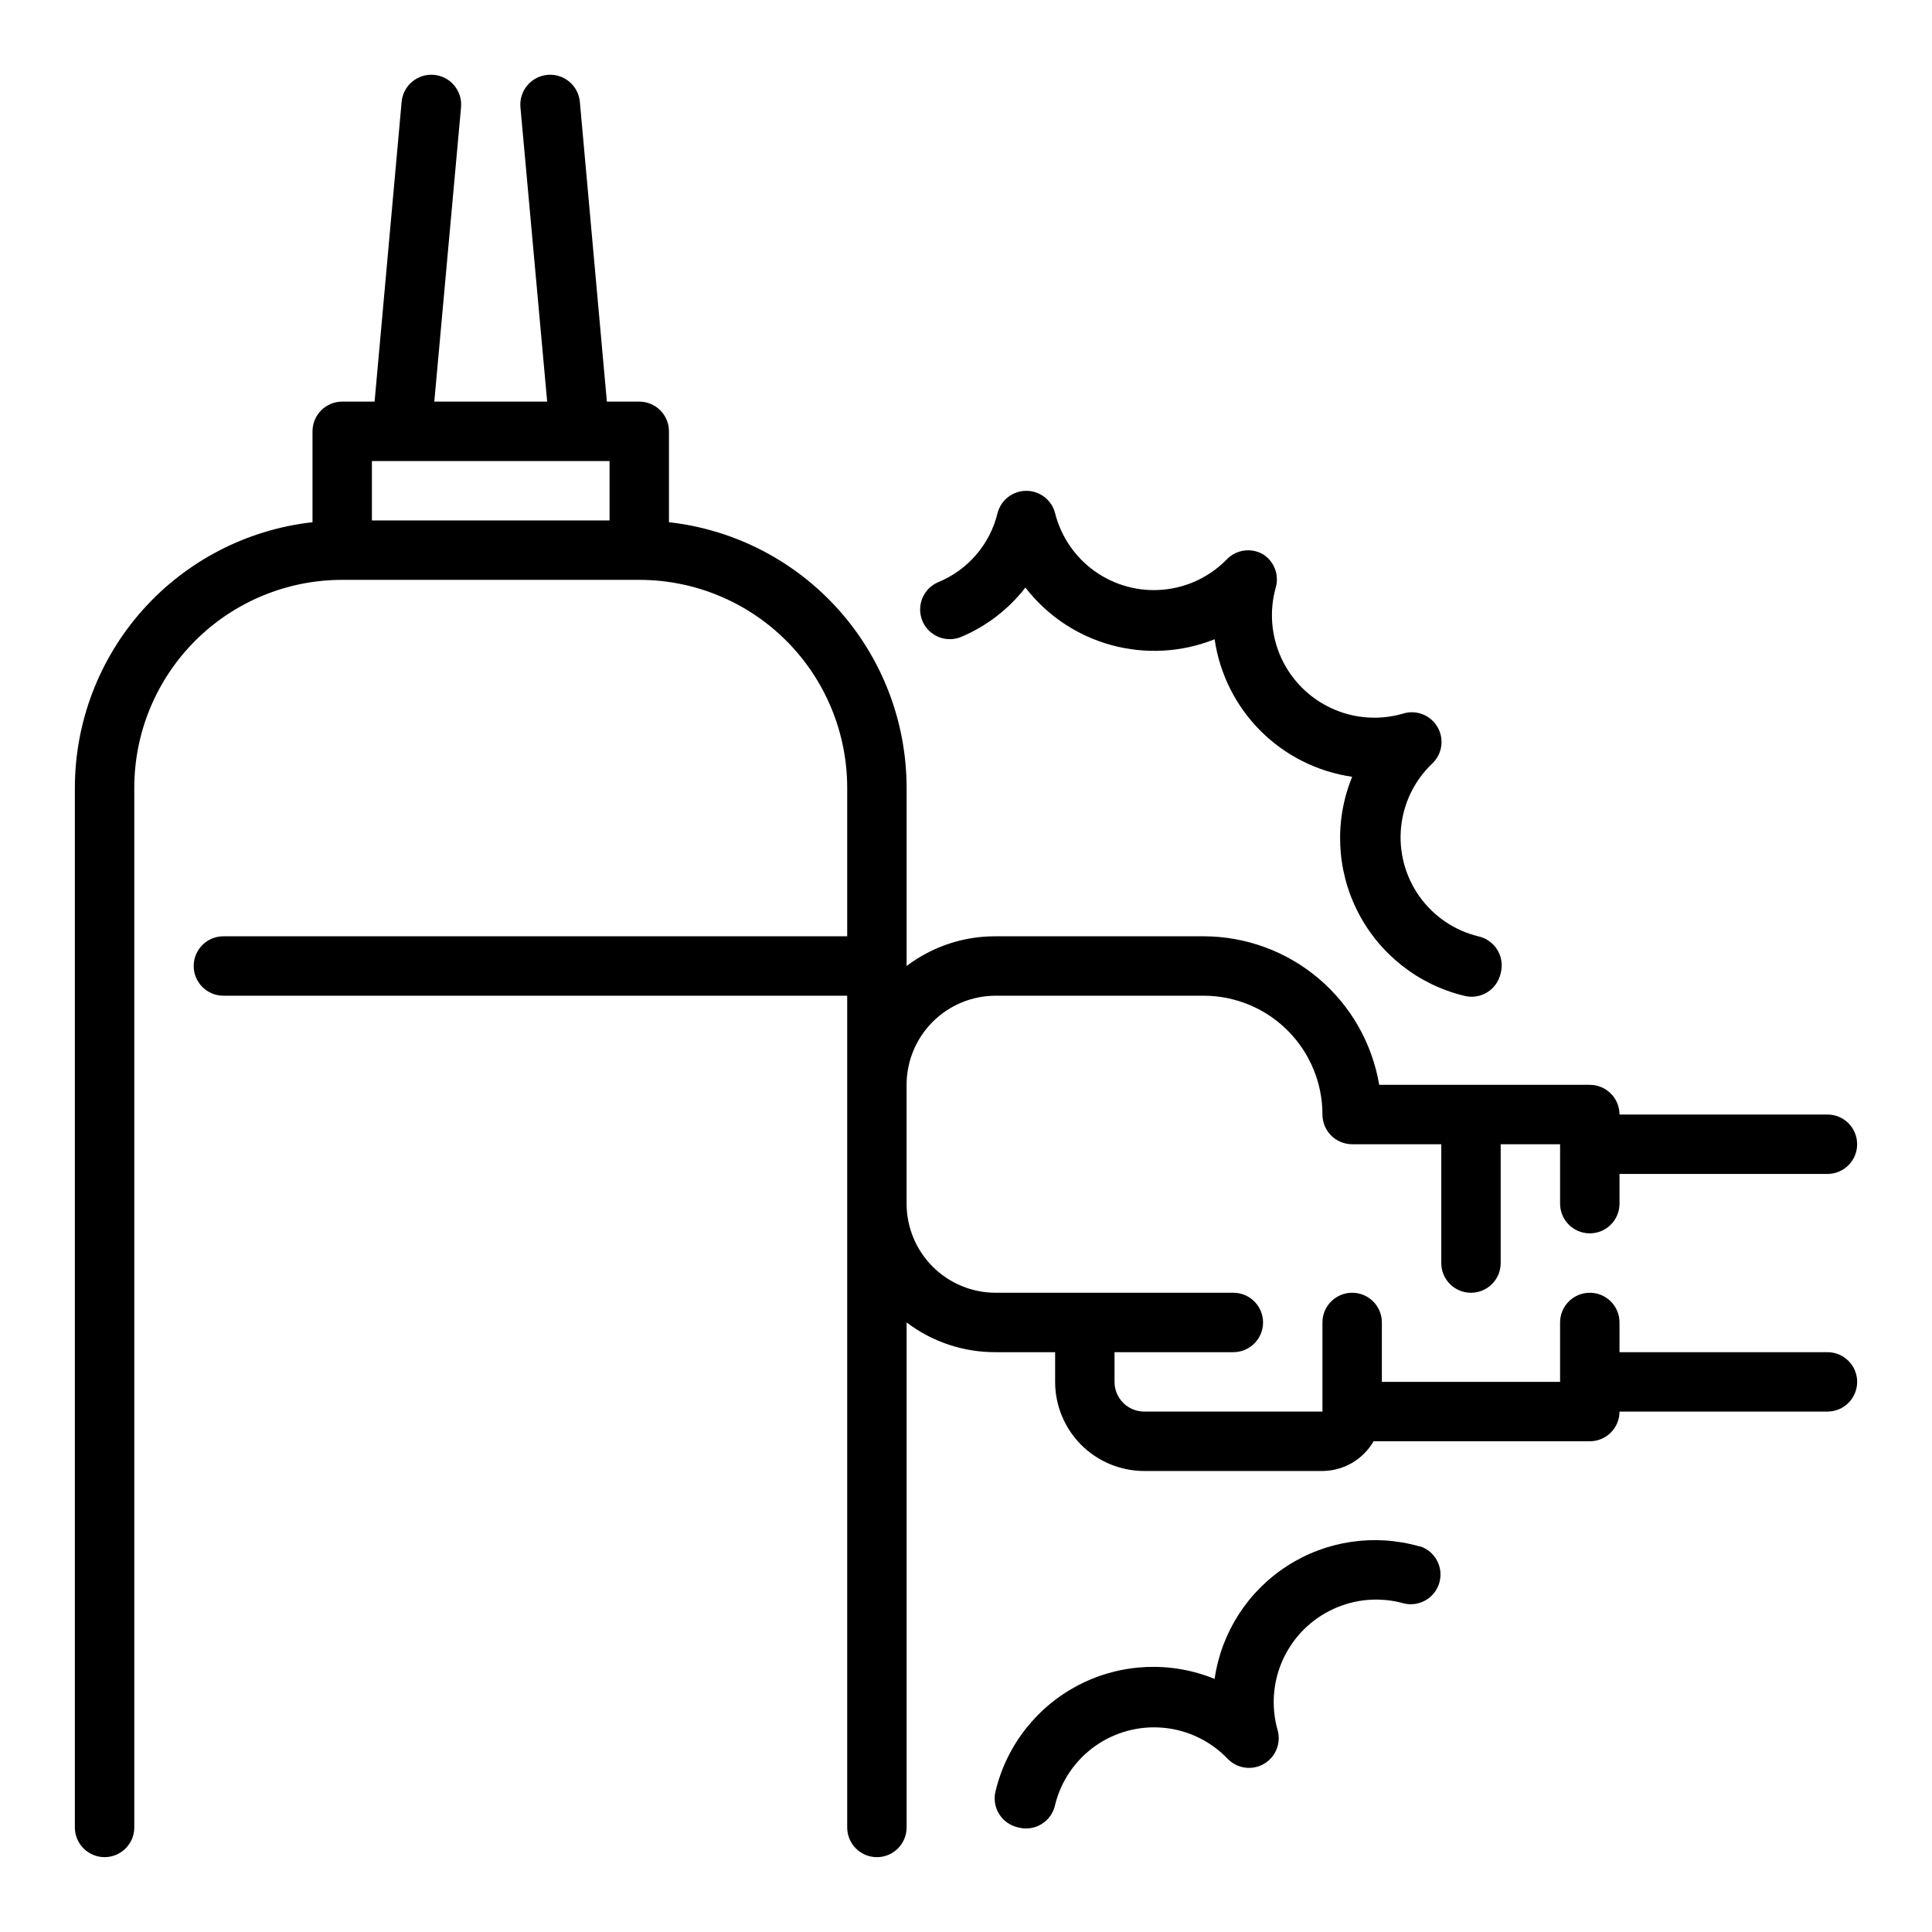 <?xml version="1.0" encoding="UTF-8"?>
<!-- Uploaded to: SVG Repo, www.svgrepo.com, Generator: SVG Repo Mixer Tools -->
<svg fill="#000000" width="800px" height="800px" version="1.1" viewBox="144 144 512 512" xmlns="http://www.w3.org/2000/svg">
 <g>
  <path d="m628.29 502.34h-55.105v-7.875c0-4.348-3.523-7.871-7.871-7.871s-7.875 3.523-7.875 7.871v15.742l-47.23 0.004v-15.746c0-4.348-3.523-7.871-7.871-7.871-4.348 0-7.875 3.523-7.875 7.871v23.617h-47.23c-4.348 0-7.871-3.523-7.871-7.871v-7.871h31.488c4.348 0 7.871-3.527 7.871-7.875 0-4.348-3.523-7.871-7.871-7.871h-62.977c-6.266 0-12.27-2.488-16.699-6.918-4.43-4.426-6.918-10.434-6.918-16.695v-31.488c0-6.266 2.488-12.273 6.918-16.699 4.43-4.43 10.434-6.918 16.699-6.918h55.105c8.348 0 16.359 3.316 22.262 9.223 5.906 5.906 9.223 13.914 9.223 22.266 0 2.086 0.832 4.09 2.309 5.566 1.477 1.477 3.477 2.305 5.566 2.305h23.617v31.488h-0.004c0 4.348 3.527 7.871 7.875 7.871 4.348 0 7.871-3.523 7.871-7.871v-31.488h15.742v15.746c0 4.348 3.527 7.871 7.875 7.871s7.871-3.523 7.871-7.871v-7.875h55.105c4.348 0 7.871-3.523 7.871-7.871 0-4.348-3.523-7.871-7.871-7.871h-55.105c0-2.09-0.828-4.09-2.305-5.566-1.477-1.477-3.481-2.305-5.566-2.305h-55.812c-1.859-11-7.551-20.984-16.066-28.188s-19.305-11.164-30.457-11.176h-55.105c-8.523-0.043-16.824 2.723-23.617 7.875v-47.234c-0.008-17.422-6.434-34.227-18.051-47.211-11.617-12.98-27.613-21.23-44.926-23.164v-24.09c0-2.086-0.828-4.09-2.305-5.566-1.477-1.477-3.481-2.305-5.566-2.305h-8.582l-7.16-79.43c-0.395-4.348-4.234-7.555-8.582-7.164-4.348 0.395-7.555 4.234-7.164 8.582l7.086 78.012h-29.914l7.086-78.012c0.391-4.348-2.816-8.188-7.164-8.582-4.348-0.391-8.191 2.816-8.582 7.164l-7.164 79.43h-8.578c-4.348 0-7.875 3.523-7.875 7.871v24.09c-17.312 1.934-33.305 10.184-44.922 23.164-11.617 12.984-18.043 29.789-18.055 47.211v275.52c0 4.348 3.527 7.871 7.875 7.871 4.348 0 7.871-3.523 7.871-7.871v-275.52c0-14.613 5.805-28.629 16.141-38.965 10.332-10.332 24.348-16.137 38.965-16.137h78.719c14.613 0 28.629 5.805 38.965 16.137 10.332 10.336 16.141 24.352 16.141 38.965v39.359h-165.31c-4.348 0-7.875 3.527-7.875 7.875s3.527 7.871 7.875 7.871h165.31v220.42c0 4.348 3.523 7.871 7.871 7.871 4.348 0 7.871-3.523 7.871-7.871v-133.83c6.793 5.152 15.094 7.922 23.617 7.875h15.742v7.871c0 6.262 2.488 12.27 6.918 16.699s10.438 6.918 16.699 6.918h47.23c5.594-0.035 10.746-3.031 13.543-7.875h57.309c2.086 0 4.09-0.828 5.566-2.305 1.477-1.477 2.305-3.477 2.305-5.566h55.105c4.348 0 7.871-3.523 7.871-7.871 0-4.348-3.523-7.871-7.871-7.871zm-385.73-220.42v-15.742h62.977v15.742z"/>
  <path d="m520.2 553.82c-11.914-3.426-24.73-1.527-35.141 5.203-10.414 6.731-17.406 17.637-19.176 29.906-11.582-4.731-24.648-4.184-35.793 1.5-11.145 5.688-19.258 15.945-22.223 28.102-0.566 2.09-0.246 4.32 0.887 6.168 1.133 1.848 2.977 3.148 5.094 3.594 2.094 0.562 4.324 0.242 6.172-0.891 1.848-1.129 3.144-2.973 3.59-5.094 1.551-6.293 5.312-11.82 10.598-15.57 5.285-3.746 11.746-5.469 18.195-4.852 6.453 0.617 12.465 3.535 16.945 8.219 2.512 2.602 6.477 3.152 9.602 1.34 3.121-1.809 4.613-5.508 3.621-8.973-1.762-6.231-1.246-12.887 1.461-18.766 2.711-5.883 7.43-10.602 13.312-13.309 5.879-2.711 12.535-3.227 18.762-1.461 4.082 0.938 8.184-1.48 9.336-5.504 1.152-4.027-1.047-8.25-5.004-9.613z"/>
  <path d="m398.74 312.78c6.695-2.828 12.551-7.328 17.004-13.07 5.734 7.426 13.73 12.781 22.777 15.25 9.051 2.473 18.656 1.93 27.367-1.551 1.332 9.195 5.602 17.711 12.168 24.281 6.57 6.566 15.086 10.836 24.281 12.168-4.734 11.578-4.188 24.648 1.5 35.793 5.684 11.145 15.945 19.258 28.098 22.223 2.09 0.566 4.324 0.246 6.172-0.887 1.848-1.133 3.144-2.977 3.59-5.098 0.566-2.09 0.246-4.324-0.887-6.168-1.133-1.848-2.977-3.148-5.098-3.594-6.293-1.547-11.816-5.309-15.566-10.594-3.75-5.289-5.473-11.746-4.856-18.199 0.617-6.449 3.535-12.465 8.223-16.941 2.715-2.527 3.297-6.606 1.402-9.793-1.898-3.184-5.762-4.617-9.277-3.434-6.227 1.766-12.883 1.25-18.762-1.461-5.883-2.707-10.602-7.426-13.312-13.309-2.707-5.879-3.223-12.535-1.457-18.766 0.914-3.34-0.457-6.887-3.387-8.738-3.129-1.812-7.09-1.258-9.605 1.34-4.484 4.602-10.469 7.449-16.867 8.039-6.398 0.586-12.801-1.133-18.047-4.84-5.25-3.711-9-9.172-10.586-15.402-0.875-3.5-4.023-5.957-7.633-5.957-3.613 0-6.762 2.457-7.637 5.957-2.019 8.262-7.875 15.051-15.746 18.266-1.926 0.828-3.438 2.391-4.207 4.344-0.77 1.949-0.727 4.125 0.113 6.047 1.73 3.922 6.277 5.742 10.234 4.094z"/>
 </g>
</svg>